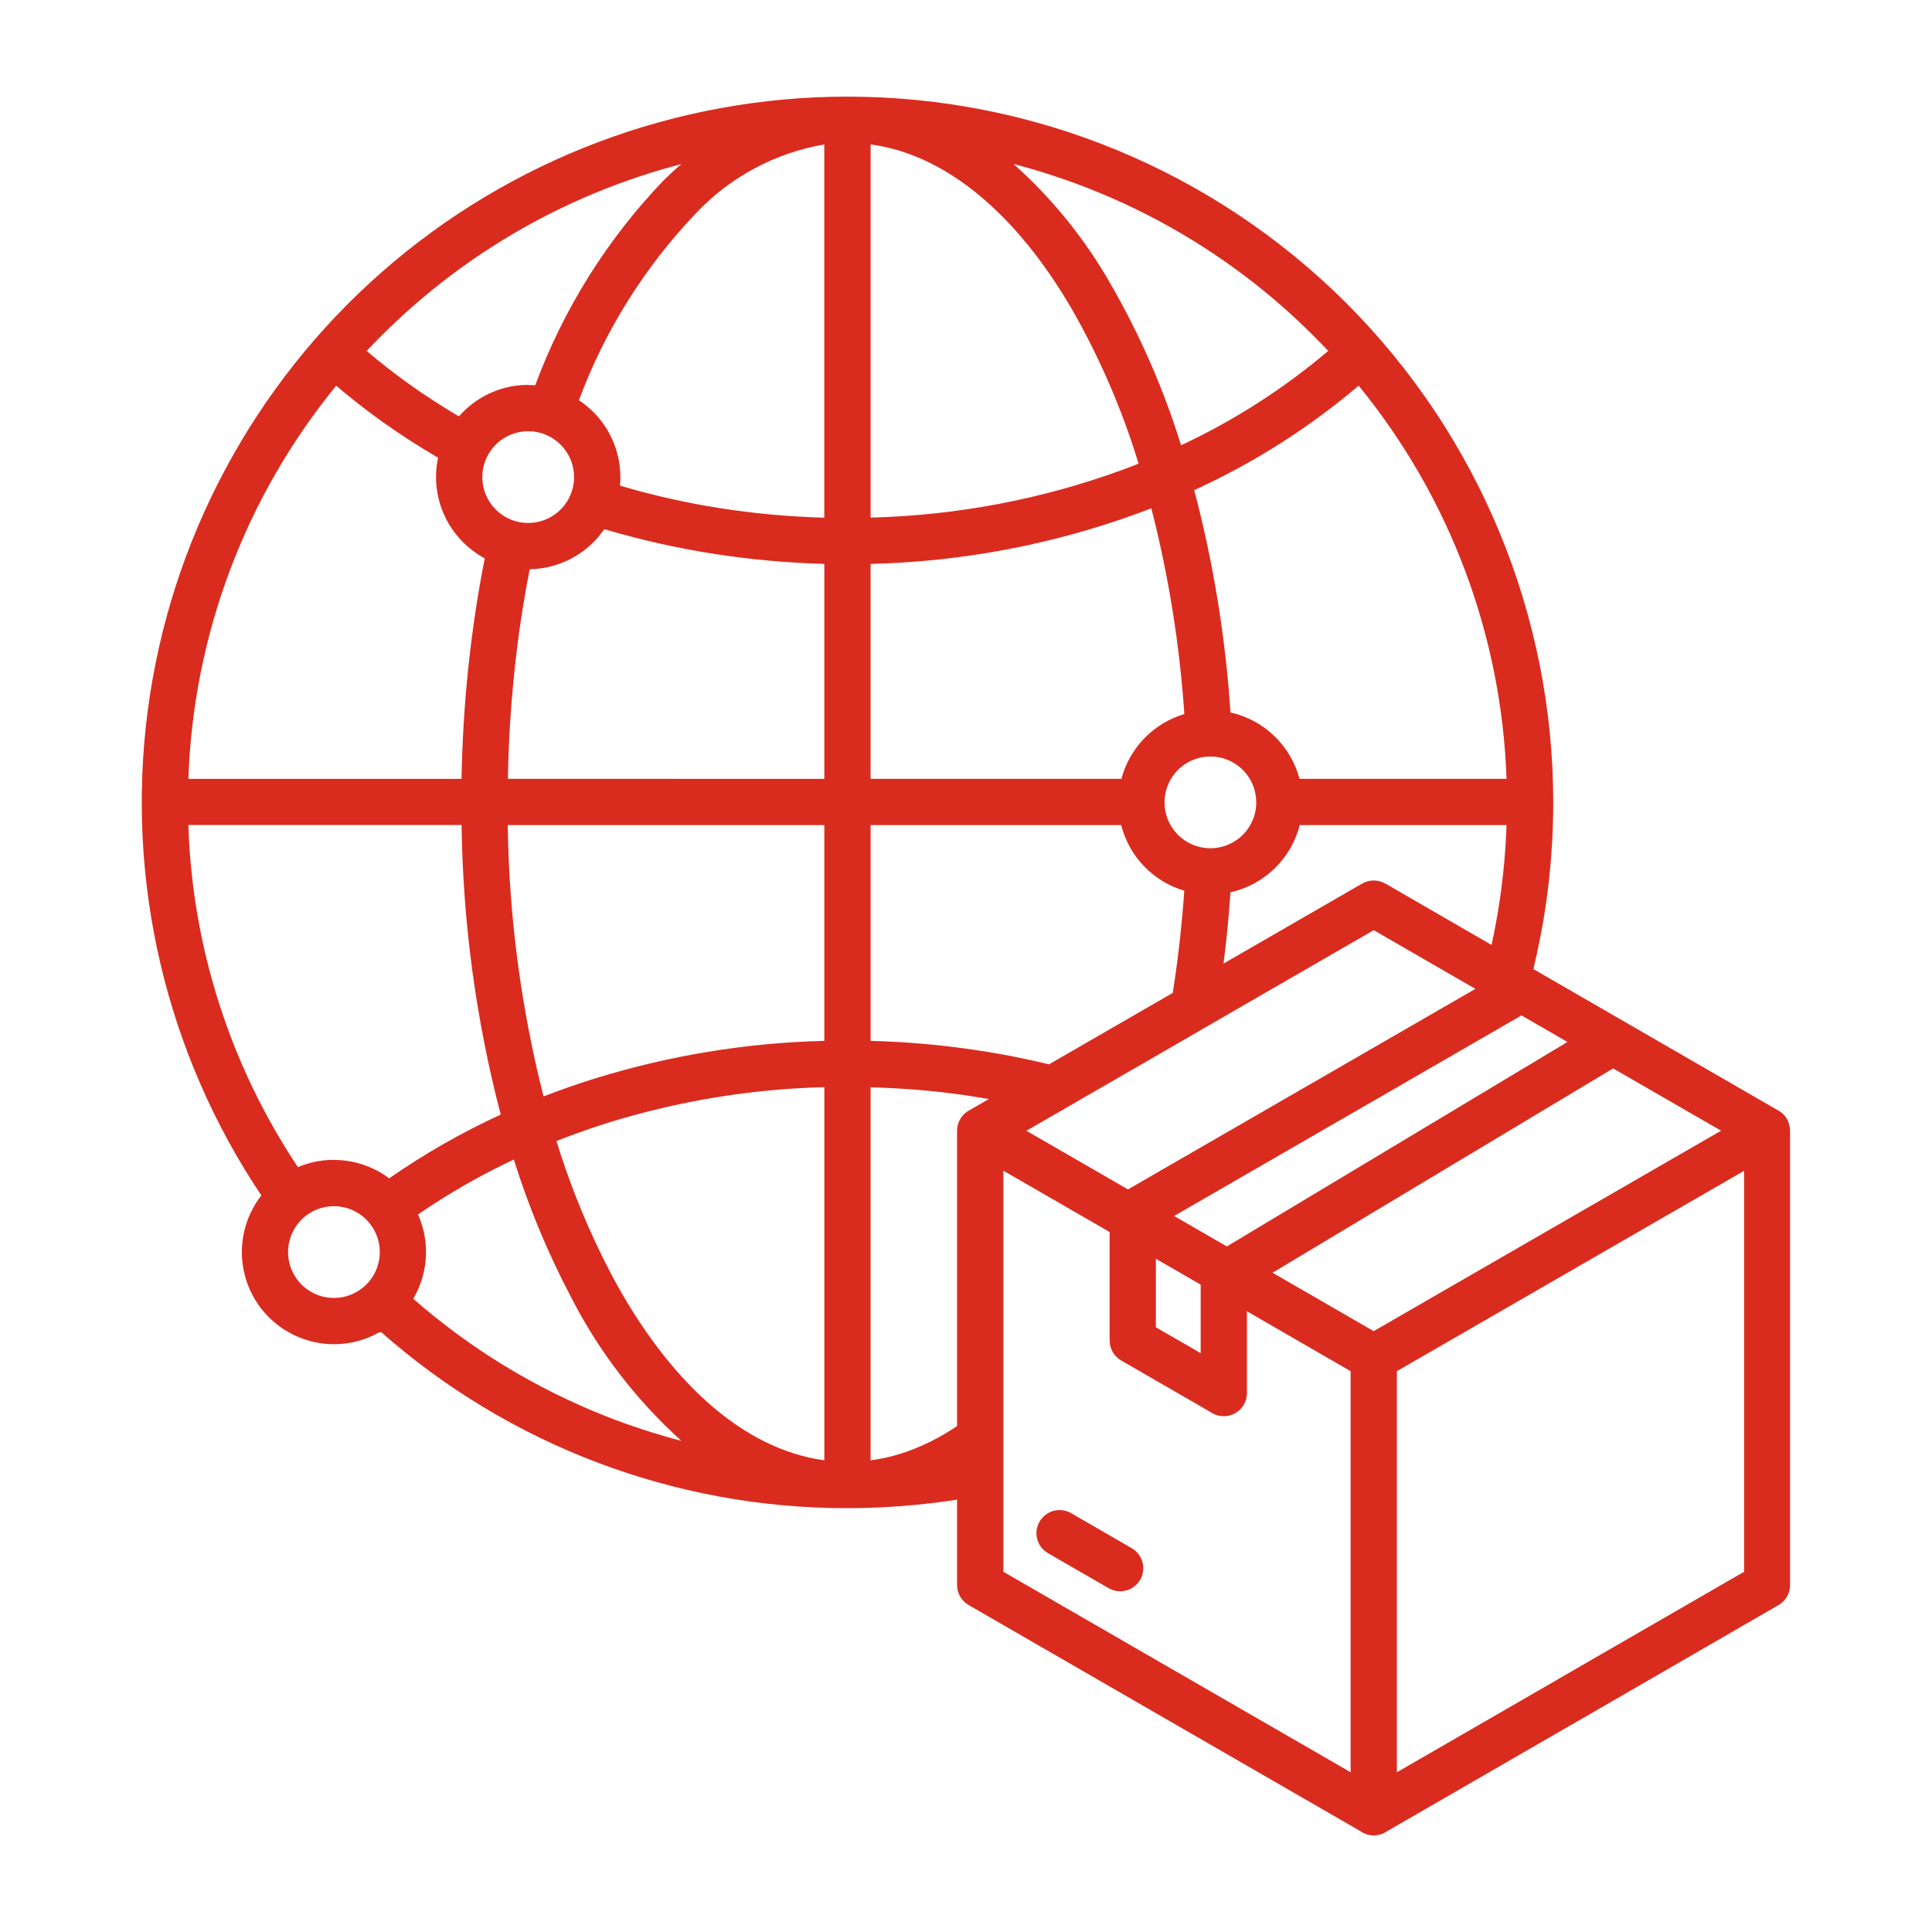 <?xml version="1.0" encoding="UTF-8"?> <svg xmlns="http://www.w3.org/2000/svg" width="64" height="64" viewBox="0 0 64 64" fill="none"><g clip-path="url(#clip0_3751_1522)"><path fill-rule="evenodd" clip-rule="evenodd" d="M57.776 38.784L46.273 45.422V58.709L51.601 55.633L51.641 55.608L57.775 52.067L57.776 38.784ZM37.367 39.402L34.001 37.458L39.372 34.357C39.386 34.349 39.398 34.341 39.411 34.333L45.506 30.813L48.874 32.758L37.367 39.4L37.367 39.402ZM40.641 41.29L38.894 40.281L50.401 33.637L51.642 34.354L51.924 34.517L40.641 41.29ZM53.437 35.392L57.013 37.456L45.505 44.096L42.154 42.161L53.437 35.392ZM38.289 41.697V43.968L39.774 44.825V42.555L38.289 41.697ZM41.306 43.44V46.148H41.306C41.306 46.337 41.236 46.518 41.111 46.658C40.985 46.798 40.812 46.888 40.626 46.909C40.438 46.93 40.25 46.882 40.096 46.774L37.142 45.068H37.142C36.905 44.932 36.758 44.68 36.758 44.406V40.812L33.238 38.781V52.067L44.741 58.708V45.422L41.308 43.438L41.306 43.44ZM34.714 51.45H34.715C34.539 51.348 34.411 51.181 34.359 50.985C34.307 50.788 34.335 50.58 34.437 50.404C34.539 50.229 34.706 50.101 34.902 50.049C35.098 49.997 35.307 50.025 35.483 50.126L37.492 51.287C37.729 51.424 37.874 51.677 37.873 51.95C37.873 52.224 37.726 52.476 37.489 52.612C37.252 52.748 36.961 52.748 36.724 52.61L34.714 51.45L34.714 51.45ZM37.717 15.36C37.168 13.554 36.415 11.817 35.473 10.182C33.665 7.104 31.353 5.12 28.84 4.784V17.146C31.673 17.076 34.475 16.547 37.139 15.58C37.333 15.509 37.525 15.436 37.715 15.36L37.717 15.36ZM33.575 5.432C37.339 6.412 40.773 8.379 43.521 11.132C43.683 11.294 43.842 11.458 43.999 11.625C42.52 12.878 40.881 13.929 39.125 14.75C38.547 12.889 37.764 11.097 36.791 9.408C35.942 7.917 34.856 6.575 33.575 5.433L33.575 5.432ZM28.839 48.376C29.256 48.32 29.665 48.221 30.061 48.08C30.642 47.87 31.194 47.588 31.704 47.24V37.456C31.704 37.312 31.745 37.171 31.821 37.049C31.898 36.927 32.007 36.829 32.136 36.766L32.757 36.407C32.317 36.33 31.872 36.263 31.422 36.208C30.577 36.104 29.716 36.04 28.839 36.016L28.839 48.376ZM18.433 37.798C18.901 39.322 19.508 40.799 20.249 42.211C22.116 45.723 24.593 48.01 27.308 48.374V36.013C24.871 36.075 22.454 36.474 20.126 37.198C19.549 37.38 18.985 37.58 18.433 37.798L18.433 37.798ZM16.822 27.333H27.307V34.48C24.715 34.544 22.145 34.967 19.67 35.738C19.106 35.915 18.551 36.109 18.006 36.321C17.259 33.382 16.861 30.365 16.82 27.333L16.822 27.333ZM18.572 14.731C18.238 14.397 17.768 14.237 17.3 14.298C16.831 14.359 16.418 14.635 16.182 15.044C15.945 15.453 15.913 15.949 16.093 16.386C16.274 16.822 16.647 17.15 17.104 17.272C17.56 17.394 18.047 17.297 18.422 17.01C18.797 16.722 19.017 16.277 19.017 15.804C19.017 15.402 18.857 15.016 18.572 14.731ZM16.058 18.496C15.827 19.661 15.643 20.876 15.512 22.133C15.385 23.334 15.312 24.559 15.289 25.801H6.24C6.402 21.04 8.122 16.465 11.137 12.777C11.627 13.196 12.143 13.598 12.682 13.983C13.266 14.399 13.876 14.791 14.513 15.162C14.373 15.81 14.449 16.486 14.728 17.087C15.007 17.689 15.474 18.183 16.058 18.496L16.058 18.496ZM20.017 17.529H20.017C19.457 18.345 18.538 18.839 17.548 18.857C17.329 19.967 17.155 21.114 17.036 22.289C16.919 23.422 16.844 24.593 16.825 25.8L27.307 25.801V18.68C26.082 18.646 24.862 18.535 23.652 18.347C22.423 18.156 21.209 17.882 20.017 17.528L20.017 17.529ZM19.177 13.258C20.034 13.822 20.55 14.78 20.55 15.806C20.55 15.901 20.545 15.998 20.537 16.088H20.537C21.635 16.412 22.754 16.663 23.885 16.839C25.018 17.015 26.161 17.118 27.306 17.148V4.785C25.681 5.062 24.19 5.861 23.058 7.06C21.357 8.841 20.036 10.949 19.177 13.257L19.177 13.258ZM17.498 12.755C17.576 12.755 17.654 12.755 17.73 12.763L17.73 12.763C18.668 10.232 20.117 7.92 21.986 5.972C22.178 5.784 22.37 5.605 22.57 5.435V5.435C18.807 6.414 15.373 8.38 12.625 11.131C12.463 11.293 12.305 11.458 12.147 11.624C12.602 12.013 13.077 12.384 13.571 12.736C14.095 13.109 14.639 13.462 15.203 13.793C15.247 13.742 15.293 13.693 15.341 13.646H15.341C15.912 13.072 16.689 12.749 17.498 12.75L17.498 12.755ZM41.171 25.506C40.838 25.172 40.367 25.012 39.899 25.073C39.431 25.134 39.017 25.41 38.781 25.819C38.544 26.228 38.512 26.724 38.692 27.16C38.873 27.597 39.246 27.925 39.702 28.047C40.158 28.17 40.646 28.073 41.021 27.785C41.395 27.498 41.615 27.052 41.615 26.58C41.616 26.177 41.456 25.791 41.171 25.506ZM37.139 27.332L28.84 27.333V34.48C29.776 34.505 30.698 34.573 31.607 34.687H31.608C32.665 34.817 33.714 35.008 34.749 35.258L38.605 33.032C38.62 33.023 38.633 33.015 38.648 33.008L38.849 32.893C38.944 32.292 39.025 31.682 39.092 31.063C39.148 30.548 39.195 30.029 39.231 29.507H39.231C38.2 29.2 37.405 28.374 37.14 27.331L37.139 27.332ZM39.233 23.653C38.212 23.957 37.422 24.77 37.148 25.799H28.839V18.68C31.852 18.608 34.833 18.046 37.665 17.016C37.824 16.957 37.982 16.898 38.139 16.837H38.139C38.712 19.07 39.078 21.352 39.233 23.653L39.233 23.653ZM43.049 25.799H49.906C49.743 21.039 48.022 16.464 45.007 12.776C43.359 14.175 41.526 15.339 39.56 16.236C40.195 18.647 40.597 21.113 40.761 23.601C41.307 23.723 41.809 23.992 42.212 24.38C42.615 24.767 42.904 25.258 43.048 25.799L43.049 25.799ZM12.137 40.403C11.803 40.069 11.333 39.908 10.865 39.97C10.396 40.031 9.983 40.307 9.747 40.716C9.51 41.125 9.477 41.621 9.658 42.057C9.839 42.494 10.212 42.822 10.668 42.944C11.124 43.066 11.611 42.97 11.986 42.682C12.361 42.395 12.581 41.949 12.581 41.477C12.582 41.074 12.422 40.688 12.137 40.403ZM12.607 44.109C11.784 44.592 10.783 44.662 9.901 44.298C9.019 43.935 8.357 43.18 8.113 42.258C7.869 41.336 8.07 40.353 8.657 39.6C5.496 34.886 4.158 29.183 4.892 23.555C5.627 17.926 8.384 12.757 12.649 9.012C16.915 5.267 22.396 3.201 28.072 3.201C34.273 3.201 40.22 5.664 44.605 10.048C48.989 14.433 51.453 20.38 51.453 26.581C51.453 27.732 51.368 28.882 51.2 30.021C51.097 30.721 50.961 31.415 50.794 32.102L52.406 33.033L58.915 36.791H58.916C58.969 36.822 59.02 36.858 59.065 36.901L59.071 36.906L59.076 36.911L59.084 36.919L59.096 36.932H59.096C59.148 36.989 59.191 37.054 59.224 37.124V37.127L59.229 37.137L59.228 37.137C59.274 37.237 59.298 37.346 59.298 37.457V52.508C59.297 52.652 59.257 52.793 59.181 52.915C59.104 53.037 58.995 53.135 58.866 53.198L52.407 56.933L52.365 56.956L45.952 60.659C45.823 60.751 45.667 60.8 45.508 60.8C45.349 60.8 45.194 60.751 45.065 60.659L38.605 56.932L32.088 53.169V53.168C31.85 53.033 31.704 52.78 31.704 52.507V49.678C31.264 49.746 30.816 49.803 30.36 49.847C29.592 49.922 28.83 49.959 28.074 49.96L28.073 49.96C22.375 49.967 16.872 47.885 12.605 44.109L12.607 44.109ZM13.849 40.23C14.855 39.538 15.916 38.93 17.021 38.41C17.509 39.97 18.137 41.482 18.896 42.93C19.817 44.742 21.063 46.369 22.573 47.73C21.722 47.508 20.885 47.236 20.067 46.913C17.734 45.992 15.576 44.677 13.69 43.024C14.191 42.172 14.25 41.13 13.847 40.227L13.849 40.23ZM11.063 38.425C11.723 38.424 12.364 38.638 12.892 39.034C14.059 38.222 15.295 37.516 16.587 36.922C15.768 33.789 15.333 30.568 15.291 27.329H6.239C6.368 31.372 7.625 35.298 9.869 38.663C10.246 38.503 10.651 38.421 11.06 38.422L11.063 38.425ZM45.9 29.273L49.409 31.303C49.517 30.81 49.609 30.308 49.684 29.798V29.798C49.804 28.981 49.878 28.158 49.906 27.333H43.055C42.915 27.88 42.627 28.377 42.222 28.77C41.817 29.163 41.311 29.436 40.76 29.559C40.722 30.123 40.672 30.678 40.613 31.223C40.587 31.458 40.56 31.69 40.531 31.92L45.125 29.268L45.126 29.268C45.365 29.131 45.66 29.133 45.897 29.275L45.9 29.273Z" fill="#DA2B1F"></path></g><defs><clipPath id="clip0_3751_1522"><rect width="64" height="64" fill="white"></rect></clipPath></defs></svg> 